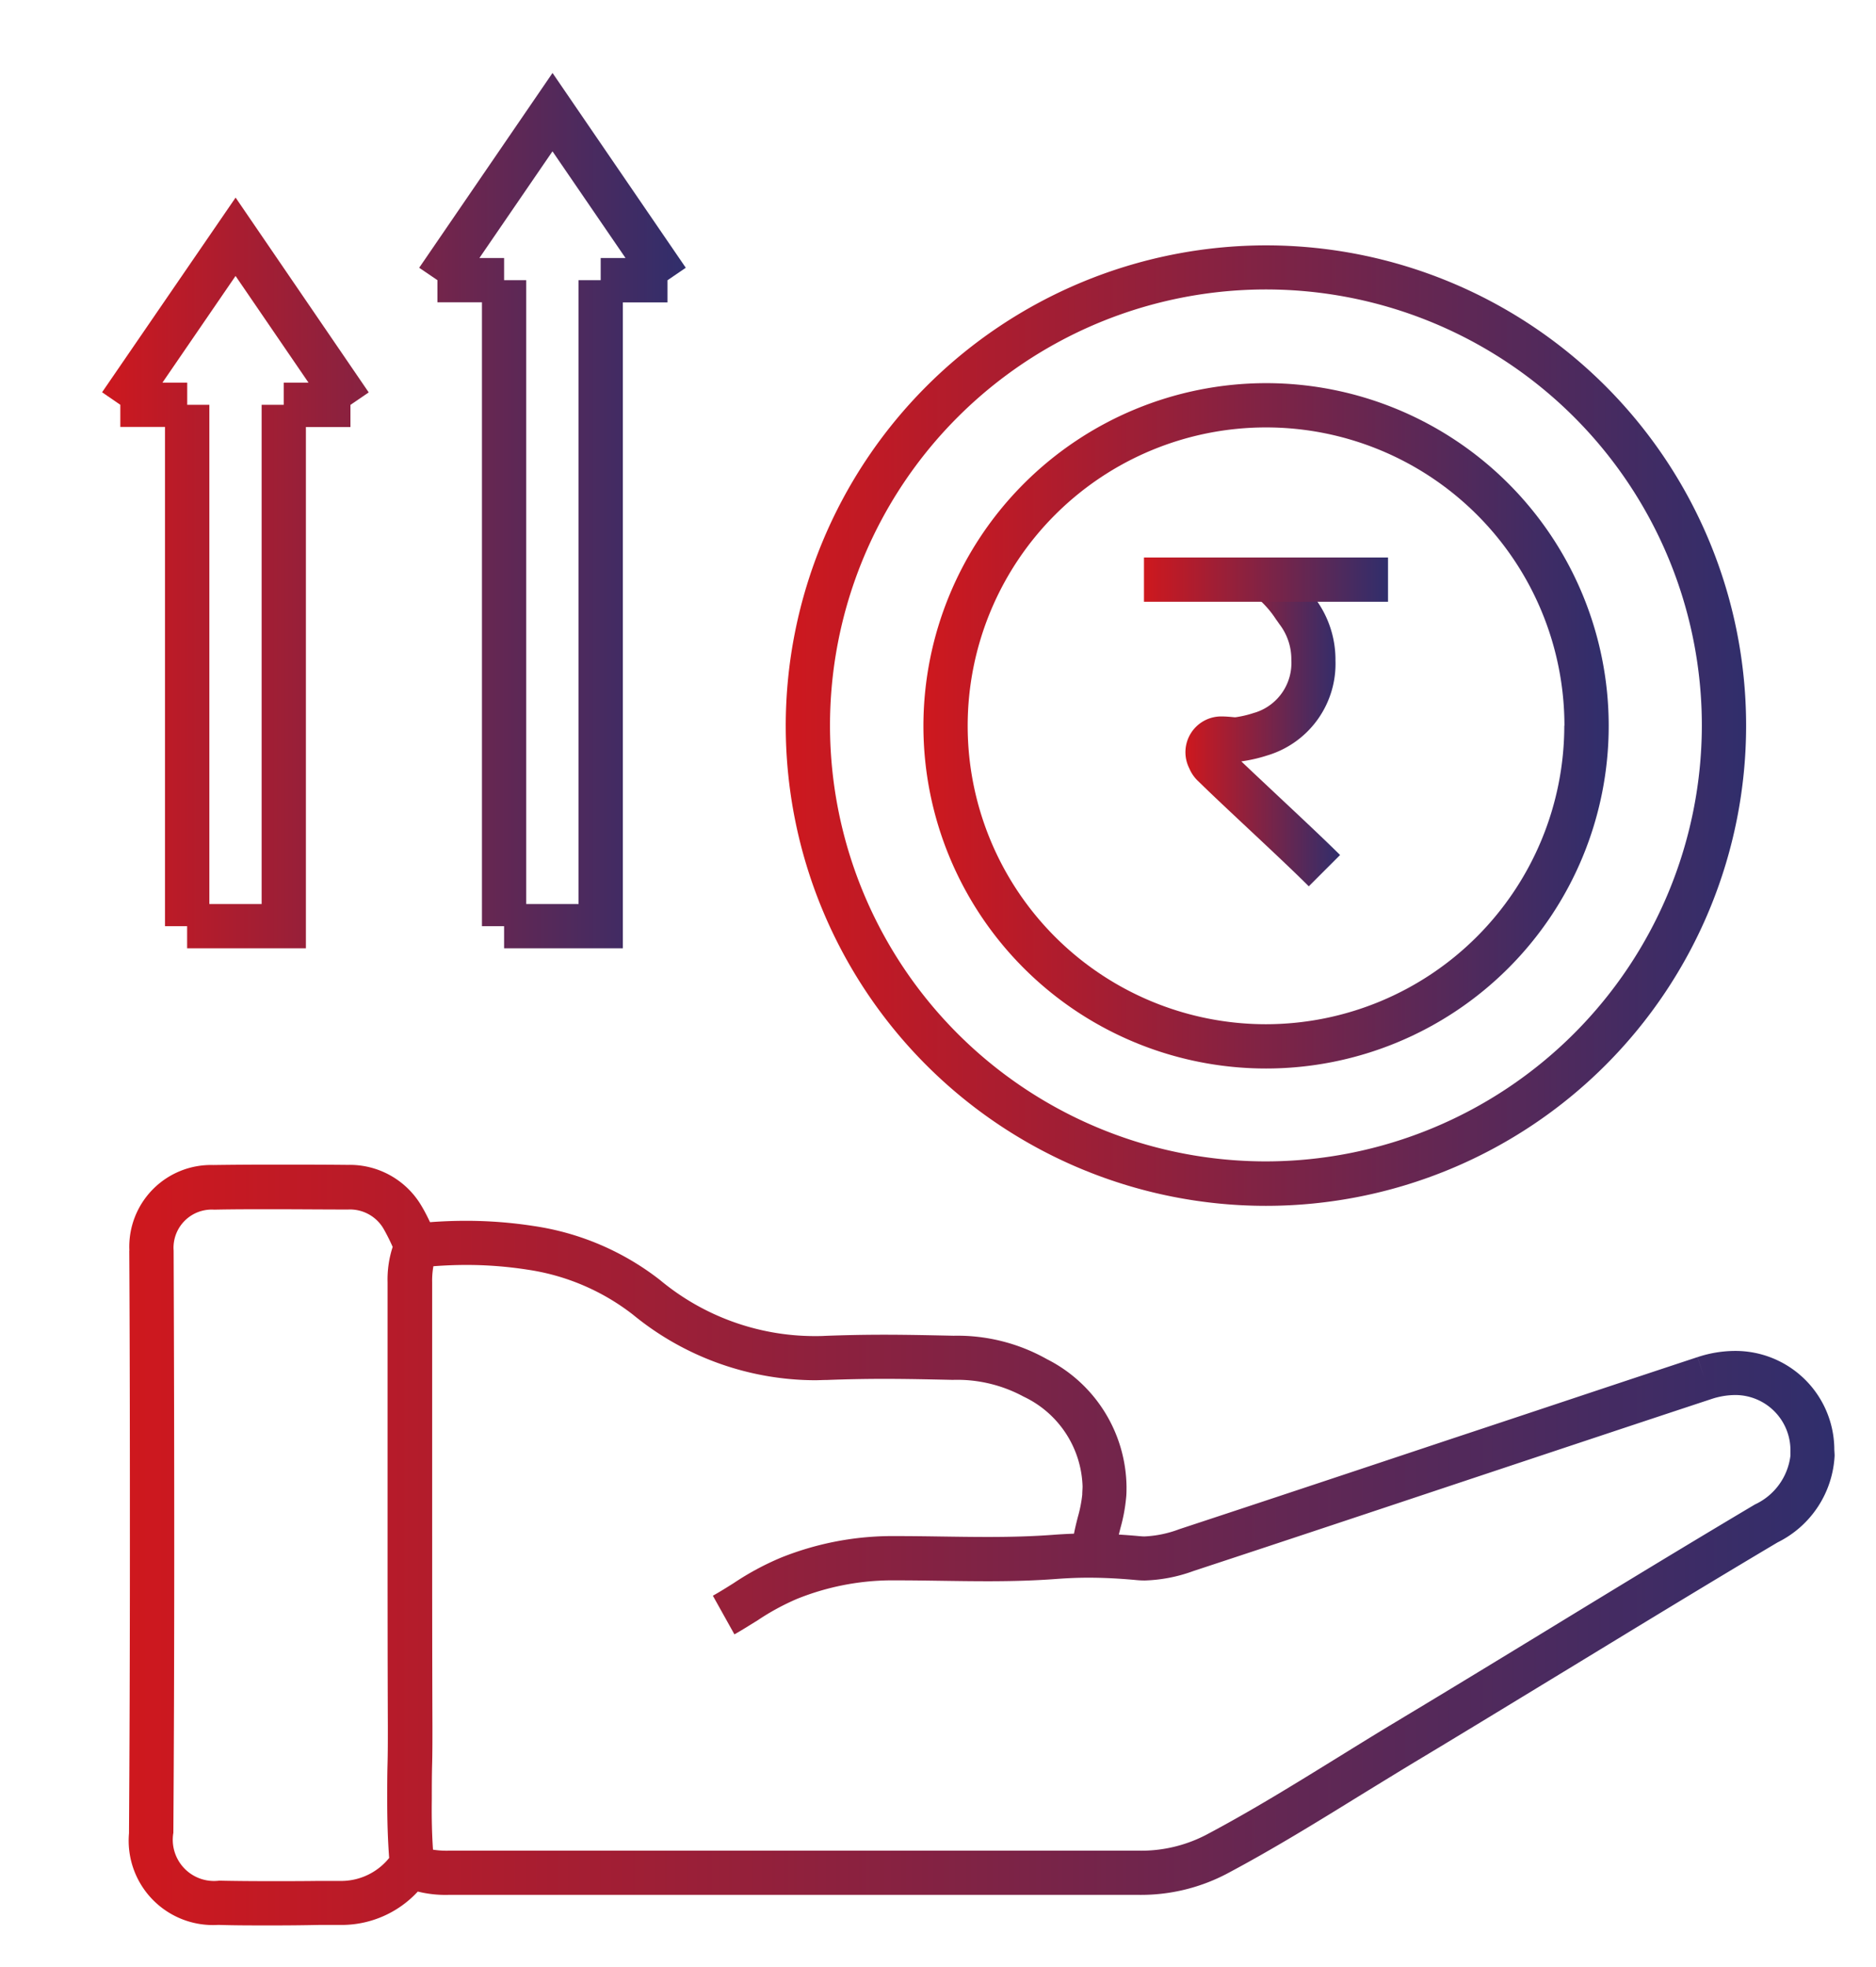 <svg xmlns="http://www.w3.org/2000/svg" xmlns:xlink="http://www.w3.org/1999/xlink" width="42.377" height="44.421" viewBox="0 0 42.377 44.421">
  <defs>
    <linearGradient id="linear-gradient" y1="0.5" x2="1" y2="0.5" gradientUnits="objectBoundingBox">
      <stop offset="0" stop-color="#ce181e"/>
      <stop offset="1" stop-color="#302e6c"/>
    </linearGradient>
    <clipPath id="clip-path">
      <rect id="Rectangle_1407" data-name="Rectangle 1407" width="42.377" height="44.421" stroke="rgba(0,0,0,0)" stroke-width="1" fill="url(#linear-gradient)"/>
    </clipPath>
  </defs>
  <g id="Group_2470" data-name="Group 2470" transform="translate(0 0)">
    <g id="Group_2469" data-name="Group 2469" transform="translate(0 0)" clip-path="url(#clip-path)">
      <path id="Path_2946" data-name="Path 2946" d="M16.719,1.61A10.847,10.847,0,1,1,5.872,12.457,10.859,10.859,0,0,1,16.719,1.61Zm9.847,10.847A9.847,9.847,0,1,0,16.719,22.3,9.858,9.858,0,0,0,26.566,12.457Z" transform="translate(11.877 3.932)" fill="url(#linear-gradient)"/>
      <path id="Path_2947" data-name="Path 2947" d="M14.7,2.7a7.74,7.74,0,1,1-7.74,7.74A7.749,7.749,0,0,1,14.7,2.7Zm6.74,7.74a6.74,6.74,0,1,0-6.74,6.74A6.747,6.747,0,0,0,21.437,10.435Z" transform="translate(13.899 5.954)" fill="url(#linear-gradient)"/>
      <path id="Path_2948" data-name="Path 2948" d="M11.381,4.245a3.133,3.133,0,0,1,.531.627c.021.033.038.058.055.081a2.308,2.308,0,0,1,.447,1.385,2.16,2.16,0,0,1-1.508,2.133l-.046.014a3.358,3.358,0,0,1-.573.13c.243.232.531.5.831.783.513.481,1.044.978,1.4,1.332l-.707.707c-.343-.343-.868-.835-1.375-1.31-.418-.392-.814-.762-1.1-1.043l-.011-.011a.842.842,0,0,1-.213-.3A.808.808,0,0,1,9.826,7.6h.009c.1,0,.2.009.291.018l.034,0a2.392,2.392,0,0,0,.419-.1l.038-.011a1.173,1.173,0,0,0,.8-1.176,1.3,1.3,0,0,0-.246-.784c-.039-.051-.069-.1-.1-.139a2.179,2.179,0,0,0-.385-.45Z" transform="translate(17.753 8.582)" fill="url(#linear-gradient)"/>
      <path id="Path_2949" data-name="Path 2949" d="M14.536,5.072H9.023v-1h5.513Z" transform="translate(16.818 8.52)" fill="url(#linear-gradient)"/>
      <path id="Path_2950" data-name="Path 2950" d="M3.91,26.044c-.451,0-.844,0-1.2-.012A1.905,1.905,0,0,1,.692,23.963v-.014c.013-2,.02-4.077.02-6.358v-.012c0-2.027,0-4.244-.014-6.776l.5,0H.7v-.006A1.847,1.847,0,0,1,2.6,8.869c.429-.006.865-.009,1.295-.009.582,0,1.171,0,1.741.006A1.878,1.878,0,0,1,7.3,9.794c.072.12.134.243.192.366.276-.021.549-.031.815-.031a9.97,9.97,0,0,1,1.529.118,6.066,6.066,0,0,1,2.849,1.218,5.468,5.468,0,0,0,3.483,1.268c.081,0,.171,0,.244-.005.437-.017.885-.026,1.328-.026.53,0,1.063.012,1.578.023a4.117,4.117,0,0,1,2.107.528,3.272,3.272,0,0,1,1.8,2.878c0,.087,0,.175-.01.262a3.8,3.8,0,0,1-.128.679c-.012.049-.025.1-.036.144.152.009.308.021.47.036h.007a1,1,0,0,0,.105.006,2.542,2.542,0,0,0,.785-.164c2.058-.678,4.148-1.374,6.17-2.048,1.814-.6,3.689-1.229,5.535-1.838l.157.475-.156-.475a2.705,2.705,0,0,1,.847-.14,2.234,2.234,0,0,1,2.242,2.188v.014c0,.05.007.107.007.166a2.314,2.314,0,0,1-1.287,1.956c-1.534.911-3.085,1.857-4.585,2.771-1.152.7-2.344,1.429-3.521,2.136-.433.26-.871.531-1.3.793-.982.607-2,1.235-3.044,1.789a4.176,4.176,0,0,1-1.975.473c-5.2,0-10.49,0-15.605,0a2.579,2.579,0,0,1-.687-.075,2.341,2.341,0,0,1-1.694.754l-.541,0C4.634,26.041,4.27,26.044,3.91,26.044ZM1.692,23.963a.932.932,0,0,0,1.038,1.07c.35.008.736.011,1.18.011.357,0,.719,0,1.069-.005l.54,0a1.392,1.392,0,0,0,1.05-.519c-.03-.393-.044-.812-.044-1.312,0-.268,0-.54.007-.8s.007-.53.007-.793v-.076c-.006-1.624-.006-3.274-.006-4.873V16.6q0-.01,0-.019V11.519a2.374,2.374,0,0,1,.115-.8l0,0a4.384,4.384,0,0,0-.2-.4.878.878,0,0,0-.809-.445c-.574,0-1.162-.006-1.741-.006-.426,0-.857,0-1.282.009a.863.863,0,0,0-.916.926v0c.01,2.534.014,4.752.014,6.78v.012c0,2.283-.007,4.363-.02,6.361Zm5.867.37a1.974,1.974,0,0,0,.349.023c5.115,0,10.4,0,15.6,0A3.187,3.187,0,0,0,25.02,24c1.018-.538,2.018-1.157,2.986-1.755.427-.264.868-.537,1.306-.8,1.175-.705,2.365-1.431,3.516-2.133,1.5-.916,3.055-1.863,4.594-2.777a1.4,1.4,0,0,0,.8-1.1c0-.026,0-.06,0-.1a1.247,1.247,0,0,0-1.246-1.271,1.732,1.732,0,0,0-.534.089c-1.845.609-3.719,1.234-5.532,1.837-2.022.674-4.114,1.371-6.173,2.049a3.488,3.488,0,0,1-1.1.214,1.982,1.982,0,0,1-.207-.011c-.383-.035-.731-.052-1.065-.052-.235,0-.478.01-.744.03-.458.034-.946.05-1.536.05-.349,0-.7-.005-1.043-.01s-.685-.01-1.024-.01h-.146a5.778,5.778,0,0,0-2.089.418,5.435,5.435,0,0,0-.9.491c-.165.1-.336.211-.515.311l-.487-.873c.156-.087.309-.183.471-.285a6.274,6.274,0,0,1,1.07-.576,6.771,6.771,0,0,1,2.45-.486h.148c.347,0,.7.005,1.039.01s.687.01,1.029.01c.565,0,1.029-.015,1.461-.047.17-.013.332-.022.489-.027.025-.13.056-.254.087-.375a3,3,0,0,0,.1-.506c0-.064.007-.126.007-.188A2.322,2.322,0,0,0,20.9,14.1a3.152,3.152,0,0,0-1.6-.378c-.507-.011-1.034-.023-1.553-.023-.431,0-.865.009-1.292.025-.083,0-.183.006-.28.006a6.516,6.516,0,0,1-4.1-1.482,5.077,5.077,0,0,0-2.385-1.016,8.968,8.968,0,0,0-1.375-.106c-.243,0-.493.01-.747.029a1.818,1.818,0,0,0-.028.362v5.063q0,.01,0,.019v.058c0,1.6,0,3.248.006,4.87l-.5,0h.5v.077c0,.27,0,.543-.007.806s-.007.528-.007.789C7.526,23.632,7.536,24,7.559,24.333Z" transform="translate(2.222 17.445)" fill="url(#linear-gradient)"/>
      <path id="Path_2951" data-name="Path 2951" d="M10.712,0l3.01,4.4-.413.282v.5H12.3V19.771H9.618v-.5h-.5V5.18H8.112v-.5L7.7,4.4ZM12.361,4.18l-1.65-2.41L9.06,4.18h.558v.5h.5V18.771H11.3V4.68h.5v-.5ZM3.553,2.815l3.007,4.4-.413.282v.5H5.141V19.771H2.458v-.5h-.5V7.995H.949v-.5L.537,7.212ZM5.2,6.995,3.552,4.585,1.9,6.995h.56v.5h.5V18.771H4.141V7.495h.5v-.5Z" transform="translate(1.769 1.648)" fill="url(#linear-gradient)"/>
    </g>
  </g>
</svg>
